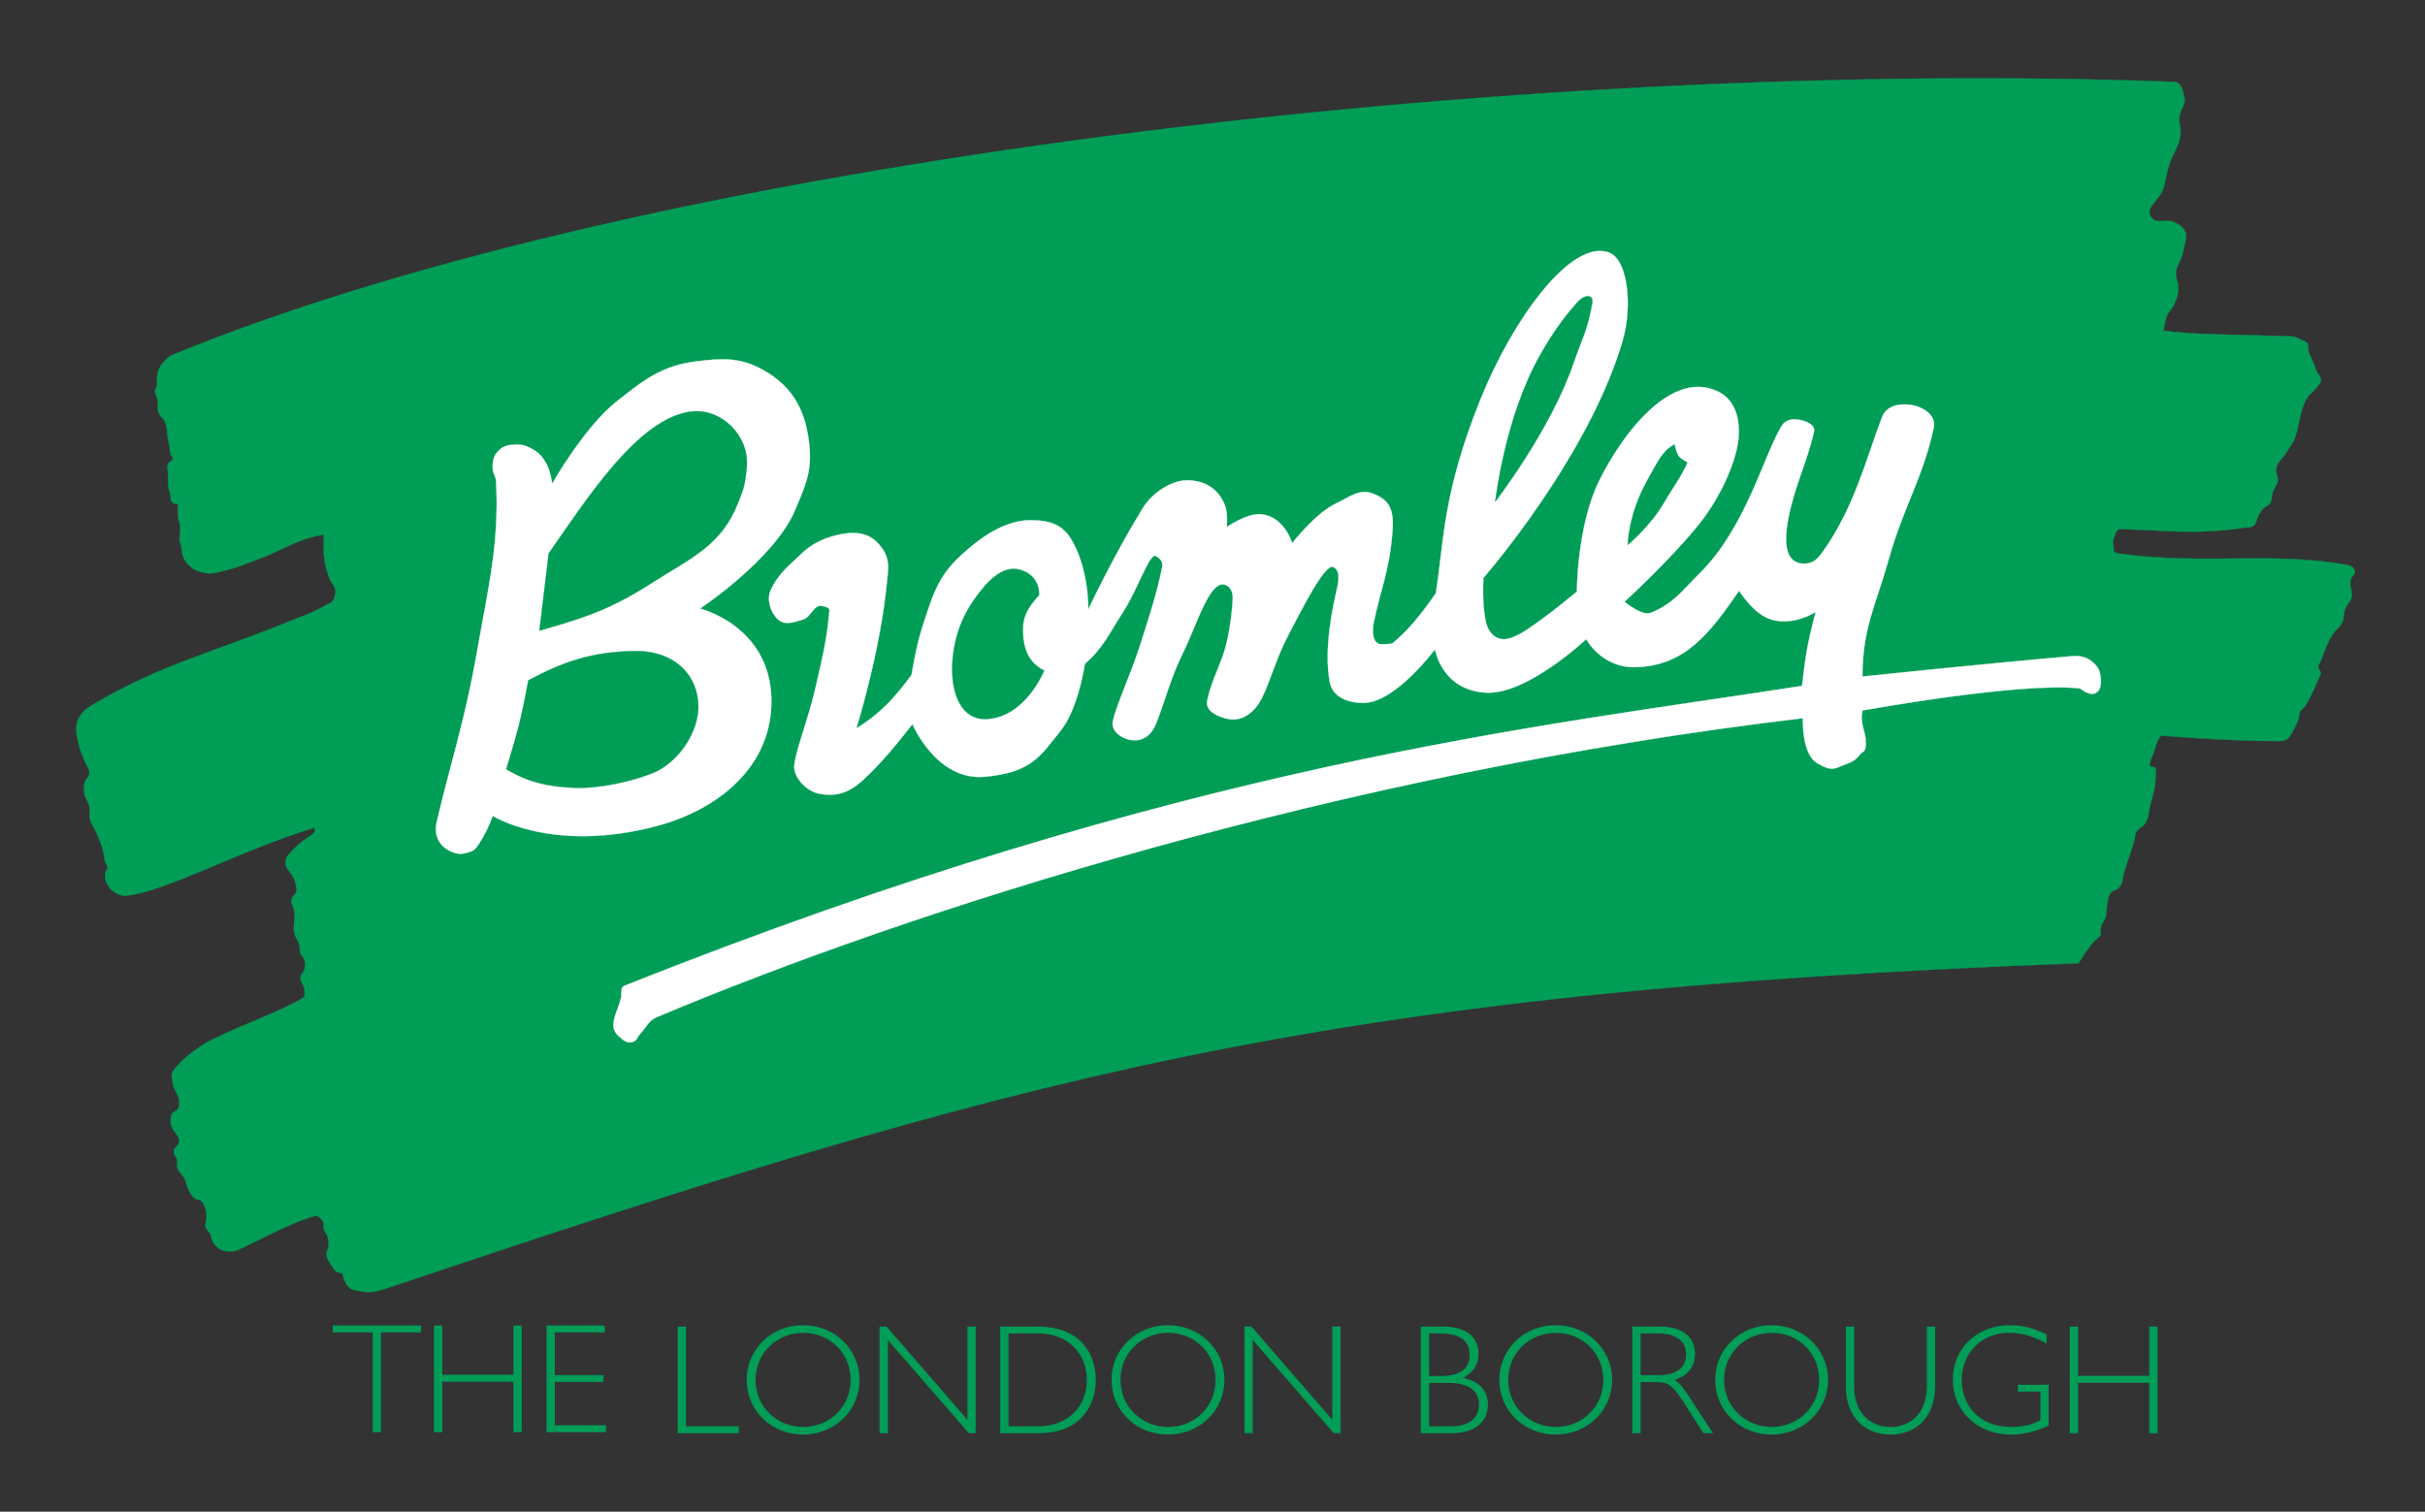 <?xml version="1.0" encoding="utf-8"?>
<!-- Generator: Adobe Illustrator 12.0.1, SVG Export Plug-In . SVG Version: 6.00 Build 51448)  -->
<!DOCTYPE svg PUBLIC "-//W3C//DTD SVG 1.1//EN" "http://www.w3.org/Graphics/SVG/1.1/DTD/svg11.dtd">
<svg  version="1.1" id="Layer_1" xmlns="http://www.w3.org/2000/svg" xmlns:xlink="http://www.w3.org/1999/xlink" width="289.13" height="180.264"
	 viewBox="0 0 289.13 180.264" overflow="visible" enable-background="new 0 0 289.13 180.264" xml:space="preserve">
<rect x="0" y="0" width="289.13" height="180.264" fill="#333333" stroke="none"/>
<g>
	<rect fill="none" width="289.13" height="173.508"/>
	<line fill="none" x1="282.158" y1="180.264" x2="282.158" y2="7.67"/>
	<line fill="none" x1="7.416" y1="7.67" x2="7.416" y2="180.264"/>
	<line fill="none" x1="9.037" y1="180.264" x2="9.037" y2="9.291"/>
	<polyline fill="none" points="9.037,9.291 280.779,9.291 280.779,180.264 	"/>
	<path fill="#009D57" d="M20.648,42.277c-0.482,0.197-0.714,0.426-1.063,0.811c-0.387,0.428-0.593,0.716-0.761,1.269
		c-0.077,0.247-0.066,0.4-0.099,0.657c-0.057,0.431,0.051,0.691-0.051,1.114c-0.058,0.225-0.206,0.325-0.203,0.558
		c0,0.206,0.09,0.309,0.153,0.505c0.079,0.257,0.152,0.396,0.2,0.66c0.079,0.406-0.096,0.66,0,1.063
		c0.059,0.249,0.124,0.387,0.254,0.609c0.158,0.266,0.361,0.336,0.506,0.606c0.103,0.188,0.14,0.305,0.203,0.508
		c0.178,0.57,0.099,0.93,0.203,1.52c0.066,0.397,0.127,0.615,0.2,1.012c0.084,0.434,0.045,0.702,0.203,1.114
		c0.063,0.165,0.2,0.228,0.203,0.406c0.008,0.321-0.422,0.318-0.558,0.606c-0.19,0.412-0.003,0.711,0,1.168
		c0.009,0.651-0.025,1.021,0.051,1.669c0.061,0.481,0.304,0.66,0.254,1.219c-0.029,0.313,0.13,0.548,0.406,0.707
		c0.158,0.093,0.424-0.079,0.457,0.102c0.049,0.304-0.067,1.027,0.049,1.672c0.054,0.302,0.157,0.458,0.202,0.758
		c0.062,0.411,0.016,0.651,0,1.064c-0.008,0.279-0.074,0.434-0.048,0.709c0.024,0.324,0.133,0.493,0.2,0.811
		c0.079,0.37,0.037,0.6,0.152,0.961c0.185,0.578,0.378,0.898,0.812,1.32c0.508,0.49,0.936,0.635,1.619,0.809
		c1.177,0.299,1.907-0.088,3.091-0.355c1.242-0.279,1.887-0.642,3.089-1.063c3.248-1.136,4.964-2.583,8.257-3.091
		c0,0-0.12,1.583,0,2.583c0.124,1.054,0.29,1.644,0.657,2.634C39.523,69.603,40,69.87,40,70.542c0,0.409-0.254,1.012-0.254,1.012
		c-0.279,0.436-0.672,0.447-1.114,0.711c-1.469,0.869-2.424,1.123-4.001,1.771c-9.12,3.749-15.451,5.169-23.454,9.929
		c-0.745,0.443-1.235,0.721-1.672,1.469c-0.705,1.212-0.372,2.231-0.051,3.598c0.161,0.674,0.378,1.017,0.609,1.671
		c0.229,0.647,0.711,1.004,0.557,1.673c-0.078,0.335-0.338,0.435-0.454,0.757c-0.163,0.452-0.166,0.74-0.153,1.221
		c0.023,0.812,0.575,1.165,0.657,1.971c0.045,0.415-0.049,0.657,0,1.066c0.124,0.936,0.623,1.345,0.965,2.23
		c0.279,0.72,0.47,1.119,0.657,1.872c0.124,0.486,0.098,0.787,0.254,1.265c0.079,0.244,0.234,0.354,0.252,0.607
		c0.023,0.312-0.218,0.452-0.252,0.762c-0.066,0.559,0.021,0.93,0.304,1.416c0.293,0.512,0.584,0.763,1.114,1.017
		c0.384,0.18,0.638,0.292,1.062,0.251c4.714-0.455,13.322-5.317,22.442-8.106c0,0,0.146,0.396,0,0.558
		c-0.508,0.559-1.559,1.004-2.333,1.878c-0.469,0.527-0.914,0.775-1.063,1.466c-0.218,1.014,0.82,1.429,1.063,2.433
		c0.115,0.468,0.276,0.741,0.205,1.215c-0.077,0.49-0.578,0.62-0.607,1.116c-0.024,0.431,0.203,0.645,0.302,1.062
		c0.282,1.193-0.248,1.98,0.152,3.14c0.157,0.452,0.391,0.65,0.508,1.115c0.088,0.347-0.009,0.57,0.101,0.911
		c0.124,0.388,0.403,0.521,0.505,0.914c0.121,0.455,0.094,0.76-0.048,1.215c-0.097,0.301-0.339,0.396-0.406,0.71
		c-0.133,0.622,0.4,0.936,0.454,1.567c0.031,0.335,0,0.861,0,0.861c-2.38,1.571-6.715,3-10.942,5.067
		c-2.278,1.112-4.353,3.09-4.76,3.852c-0.25,0.468-0.065,0.837,0,1.364c0.114,0.91,0.744,1.313,0.762,2.23
		c0.003,0.254,0.025,0.409-0.051,0.657c-0.146,0.468-0.685,0.456-0.863,0.911c-0.121,0.316-0.095,0.526-0.101,0.861
		c-0.02,1.088,1.409,1.667,0.913,2.635c-0.148,0.288-0.396,0.353-0.506,0.659c-0.203,0.558,0.421,0.877,0.406,1.47
		c-0.006,0.139-0.051,0.213-0.051,0.355c-0.009,0.781,0.66,1.042,0.962,1.77c0.185,0.443,0.177,0.741,0.406,1.166
		c0.244,0.461,0.364,0.793,0.809,1.065c0.235,0.143,0.438,0.09,0.66,0.251c0.263,0.195,0.327,0.409,0.454,0.71
		c0.242,0.567,0.245,0.957,0.203,1.571c-0.019,0.275-0.127,0.428-0.101,0.706c0.043,0.478,0.428,0.623,0.609,1.066
		c0.123,0.307,0.101,0.515,0.25,0.812c0.124,0.235,0.217,0.366,0.407,0.555c0.4,0.4,0.755,0.539,1.316,0.61
		c0.638,0.078,1.041-0.027,1.622-0.307c3.798-1.822,6.441-3.294,9.066-3.951c0,0,0.587,0.382,0.762,0.763
		c0.158,0.341-0.032,0.607,0.101,0.961c0.096,0.257,0.248,0.356,0.353,0.607c0.218,0.514,0.218,0.867,0.152,1.419
		c-0.036,0.304-0.197,0.452-0.203,0.759c-0.006,0.62,0.27,0.952,0.609,1.473c0.212,0.325,0.315,0.57,0.657,0.756
		c0.2,0.108,0.387,0.006,0.558,0.152c0.227,0.188,0.138,0.442,0.254,0.709c0.178,0.409,0.27,0.676,0.609,0.964
		c0.414,0.351,0.781,0.351,1.314,0.456c1.171,0.226,1.91,0.074,3.04-0.304c75.204-25.253,110.69-35.424,201.851-38.799
		c0,0,1.274-2.079,1.832-2.588c0.508-0.462,0.716-0.685,0.809-0.759c0,0-0.053-0.657,0.05-1.061c0.108-0.43,0.362-0.598,0.508-1.016
		c0.202-0.586,0.071-0.967,0.202-1.568c0.117-0.545,0.077-0.92,0.402-1.37c0.298-0.402,0.747-0.325,1.066-0.709
		c0.462-0.558,0.334-1.082,0.558-1.776c0.235-0.728,0.378-1.137,0.607-1.871c0.26-0.828,0.471-1.277,0.657-2.126
		c0.052-0.235,0.024-0.378,0.102-0.607c0.211-0.639,0.821-0.694,1.165-1.268c0.469-0.771,0.388-1.354,0.611-2.228
		c0.241-0.964,0.449-1.497,0.555-2.486c0.077-0.706,0.102-1.567,0.049-1.818c-0.053-0.282-0.604-0.028-0.66-0.307
		c-0.099-0.509,0.248-0.998,0.459-1.621c0.267-0.797,0.359-1.303,0.861-1.978c0,0,7.496,0.66,13.877,0.66
		c0.673,0,1.165-0.05,1.571-0.706c0.351-0.575,0.61-1.093,0.911-1.825c0.201-0.485,0.016-0.984,0.456-1.267
		c0.712-0.457,2.026-3.849,2.178-4.103c0.239-0.396-0.431-0.766-0.201-1.165c0.607-1.066,0.874-2.681,1.974-4.052
		c0.264-0.33,0.48-0.46,0.71-0.812c0.449-0.687,0.198-1.289,0.558-2.024c0.195-0.4,0.44-0.552,0.607-0.961
		c0.363-0.88-0.318-1.54,0-2.435c0.131-0.356,0.487-0.483,0.456-0.859c-0.034-0.42-0.348-0.684-0.76-0.76
		c-8.962-1.672-16.864,0-27.202-1.366c-1.112-0.15-0.676-0.457-0.809-0.914c-0.121-0.42-0.059-0.708,0.103-1.114
		c0.164-0.418,0.257-0.917,0.706-0.911c4.054,0.051,9.006,0.742,14.64-0.152c0.458-0.073,0.771,0.034,1.168-0.203
		c0.536-0.324,0.415-0.892,0.76-1.419c0.183-0.285,0.267-0.466,0.508-0.706c0.235-0.245,0.486-0.248,0.707-0.509
		c0.371-0.441,0.217-0.875,0.405-1.417c0.202-0.587,0.573-0.851,0.604-1.47c0.024-0.44-0.214-0.673-0.201-1.114
		c0.034-1,0.759-1.367,1.268-2.227c0.307-0.521,0.552-0.775,0.812-1.317c0.434-0.908,0.44-1.514,0.707-2.485
		c0.13-0.47,0.148-0.751,0.304-1.215c0.191-0.572,0.284-0.915,0.61-1.419c0.35-0.539,0.728-0.697,1.112-1.215
		c0.223-0.299,0.455-0.441,0.508-0.809c0.068-0.493-0.31-0.711-0.508-1.165c-0.332-0.764-0.396-1.254-0.812-1.978
		c-0.403-0.708,0.062-1.253-0.503-1.52c-0.864-0.406-1.06-0.625-1.977-0.657c-5.978-0.203-11.243-0.152-14.943-0.66
		c0,0,0.131-1.116,0.403-1.772c0.26-0.62,0.65-0.848,0.911-1.467c0.347-0.815,0.468-1.348,0.409-2.23
		c-0.034-0.463-0.229-0.702-0.255-1.165c-0.064-1.136,0.694-1.659,0.862-2.786c0.154-1.054,0.688-1.879,0.049-2.736
		c-0.307-0.409-0.613-0.516-1.065-0.757c-0.977-0.53-2.132,0.291-2.783-0.609c-0.843-1.162,0.977-2.032,1.416-3.394
		c0.356-1.084,0.388-1.745,0.71-2.835c0.459-1.546,1.326-2.292,1.37-3.902c0.019-0.675-0.18-1.049-0.155-1.723
		c0.037-0.996,0.818-1.506,0.607-2.48c-0.18-0.848-0.399-1.793-1.265-1.826C181.574,6.889,77.619,18.967,20.648,42.277"/>
	<path fill="none" stroke="#009D57" stroke-width="0.032" stroke-miterlimit="3.864" d="M20.648,42.277
		c-0.482,0.197-0.714,0.426-1.063,0.811c-0.387,0.428-0.593,0.716-0.761,1.269c-0.077,0.247-0.066,0.4-0.099,0.657
		c-0.057,0.431,0.051,0.691-0.051,1.114c-0.058,0.225-0.206,0.325-0.203,0.558c0,0.206,0.09,0.309,0.153,0.505
		c0.079,0.257,0.152,0.396,0.2,0.66c0.079,0.406-0.096,0.66,0,1.063c0.059,0.249,0.124,0.387,0.254,0.609
		c0.158,0.266,0.361,0.336,0.506,0.606c0.103,0.188,0.14,0.305,0.203,0.508c0.178,0.57,0.099,0.93,0.203,1.52
		c0.066,0.397,0.127,0.615,0.2,1.012c0.084,0.434,0.045,0.702,0.203,1.114c0.063,0.165,0.2,0.228,0.203,0.406
		c0.008,0.321-0.422,0.318-0.558,0.606c-0.19,0.412-0.003,0.711,0,1.168c0.009,0.651-0.025,1.021,0.051,1.669
		c0.061,0.481,0.304,0.66,0.254,1.219c-0.029,0.313,0.13,0.548,0.406,0.707c0.158,0.093,0.424-0.079,0.457,0.102
		c0.049,0.304-0.067,1.027,0.049,1.672c0.054,0.302,0.157,0.458,0.202,0.758c0.062,0.411,0.016,0.651,0,1.064
		c-0.008,0.279-0.074,0.434-0.048,0.709c0.024,0.324,0.133,0.493,0.2,0.811c0.079,0.37,0.037,0.6,0.152,0.961
		c0.185,0.578,0.378,0.898,0.812,1.32c0.508,0.49,0.936,0.635,1.619,0.809c1.177,0.299,1.907-0.088,3.091-0.355
		c1.242-0.279,1.887-0.642,3.089-1.063c3.248-1.136,4.964-2.583,8.257-3.091c0,0-0.12,1.583,0,2.583
		c0.124,1.054,0.29,1.644,0.657,2.634C39.523,69.603,40,69.87,40,70.542c0,0.409-0.254,1.012-0.254,1.012
		c-0.279,0.436-0.672,0.447-1.114,0.711c-1.469,0.869-2.424,1.123-4.001,1.771c-9.12,3.749-15.451,5.169-23.454,9.929
		c-0.745,0.443-1.235,0.721-1.672,1.469c-0.705,1.212-0.372,2.231-0.051,3.598c0.161,0.674,0.378,1.017,0.609,1.671
		c0.229,0.647,0.711,1.004,0.557,1.673c-0.078,0.335-0.338,0.435-0.454,0.757c-0.163,0.452-0.166,0.74-0.153,1.221
		c0.023,0.812,0.575,1.165,0.657,1.971c0.045,0.415-0.049,0.657,0,1.066c0.124,0.936,0.623,1.345,0.965,2.23
		c0.279,0.72,0.47,1.119,0.657,1.872c0.124,0.486,0.098,0.787,0.254,1.265c0.079,0.244,0.234,0.354,0.252,0.607
		c0.023,0.312-0.218,0.452-0.252,0.762c-0.066,0.559,0.021,0.93,0.304,1.416c0.293,0.512,0.584,0.763,1.114,1.017
		c0.384,0.18,0.638,0.292,1.062,0.251c4.714-0.455,13.322-5.317,22.442-8.106c0,0,0.146,0.396,0,0.558
		c-0.508,0.559-1.559,1.004-2.333,1.878c-0.469,0.527-0.914,0.775-1.063,1.466c-0.218,1.014,0.82,1.429,1.063,2.433
		c0.115,0.468,0.276,0.741,0.205,1.215c-0.077,0.49-0.578,0.62-0.607,1.116c-0.024,0.431,0.203,0.645,0.302,1.062
		c0.282,1.193-0.248,1.98,0.152,3.14c0.157,0.452,0.391,0.65,0.508,1.115c0.088,0.347-0.009,0.57,0.101,0.911
		c0.124,0.388,0.403,0.521,0.505,0.914c0.121,0.455,0.094,0.76-0.048,1.215c-0.097,0.301-0.339,0.396-0.406,0.71
		c-0.133,0.622,0.4,0.936,0.454,1.567c0.031,0.335,0,0.861,0,0.861c-2.38,1.571-6.715,3-10.942,5.067
		c-2.278,1.112-4.353,3.09-4.76,3.852c-0.25,0.468-0.065,0.837,0,1.364c0.114,0.91,0.744,1.313,0.762,2.23
		c0.003,0.254,0.025,0.409-0.051,0.657c-0.146,0.468-0.685,0.456-0.863,0.911c-0.121,0.316-0.095,0.526-0.101,0.861
		c-0.02,1.088,1.409,1.667,0.913,2.635c-0.148,0.288-0.396,0.353-0.506,0.659c-0.203,0.558,0.421,0.877,0.406,1.47
		c-0.006,0.139-0.051,0.213-0.051,0.355c-0.009,0.781,0.66,1.042,0.962,1.77c0.185,0.443,0.177,0.741,0.406,1.166
		c0.244,0.461,0.364,0.793,0.809,1.065c0.235,0.143,0.438,0.09,0.66,0.251c0.263,0.195,0.327,0.409,0.454,0.71
		c0.242,0.567,0.245,0.957,0.203,1.571c-0.019,0.275-0.127,0.428-0.101,0.706c0.043,0.478,0.428,0.623,0.609,1.066
		c0.123,0.307,0.101,0.515,0.25,0.812c0.124,0.235,0.217,0.366,0.407,0.555c0.4,0.4,0.755,0.539,1.316,0.61
		c0.638,0.078,1.041-0.027,1.622-0.307c3.798-1.822,6.441-3.294,9.066-3.951c0,0,0.587,0.382,0.762,0.763
		c0.158,0.341-0.032,0.607,0.101,0.961c0.096,0.257,0.248,0.356,0.353,0.607c0.218,0.514,0.218,0.867,0.152,1.419
		c-0.036,0.304-0.197,0.452-0.203,0.759c-0.006,0.62,0.27,0.952,0.609,1.473c0.212,0.325,0.315,0.57,0.657,0.756
		c0.2,0.108,0.387,0.006,0.558,0.152c0.227,0.188,0.138,0.442,0.254,0.709c0.178,0.409,0.27,0.676,0.609,0.964
		c0.414,0.351,0.781,0.351,1.314,0.456c1.171,0.226,1.91,0.074,3.04-0.304c75.204-25.253,110.69-35.424,201.851-38.799
		c0,0,1.274-2.079,1.832-2.588c0.508-0.462,0.716-0.685,0.809-0.759c0,0-0.053-0.657,0.05-1.061c0.108-0.43,0.362-0.598,0.508-1.016
		c0.202-0.586,0.071-0.967,0.202-1.568c0.117-0.545,0.077-0.92,0.402-1.37c0.298-0.402,0.747-0.325,1.066-0.709
		c0.462-0.558,0.334-1.082,0.558-1.776c0.235-0.728,0.378-1.137,0.607-1.871c0.26-0.828,0.471-1.277,0.657-2.126
		c0.052-0.235,0.024-0.378,0.102-0.607c0.211-0.639,0.821-0.694,1.165-1.268c0.469-0.771,0.388-1.354,0.611-2.228
		c0.241-0.964,0.449-1.497,0.555-2.486c0.077-0.706,0.102-1.567,0.049-1.818c-0.053-0.282-0.604-0.028-0.66-0.307
		c-0.099-0.509,0.248-0.998,0.459-1.621c0.267-0.797,0.359-1.303,0.861-1.978c0,0,7.496,0.66,13.877,0.66
		c0.673,0,1.165-0.05,1.571-0.706c0.351-0.575,0.61-1.093,0.911-1.825c0.201-0.485,0.016-0.984,0.456-1.267
		c0.712-0.457,2.026-3.849,2.178-4.103c0.239-0.396-0.431-0.766-0.201-1.165c0.607-1.066,0.874-2.681,1.974-4.052
		c0.264-0.33,0.48-0.46,0.71-0.812c0.449-0.687,0.198-1.289,0.558-2.024c0.195-0.4,0.44-0.552,0.607-0.961
		c0.363-0.88-0.318-1.54,0-2.435c0.131-0.356,0.487-0.483,0.456-0.859c-0.034-0.42-0.348-0.684-0.76-0.76
		c-8.962-1.672-16.864,0-27.202-1.366c-1.112-0.15-0.676-0.457-0.809-0.914c-0.121-0.42-0.059-0.708,0.103-1.114
		c0.164-0.418,0.257-0.917,0.706-0.911c4.054,0.051,9.006,0.742,14.64-0.152c0.458-0.073,0.771,0.034,1.168-0.203
		c0.536-0.324,0.415-0.892,0.76-1.419c0.183-0.285,0.267-0.466,0.508-0.706c0.235-0.245,0.486-0.248,0.707-0.509
		c0.371-0.441,0.217-0.875,0.405-1.417c0.202-0.587,0.573-0.851,0.604-1.47c0.024-0.44-0.214-0.673-0.201-1.114
		c0.034-1,0.759-1.367,1.268-2.227c0.307-0.521,0.552-0.775,0.812-1.317c0.434-0.908,0.44-1.514,0.707-2.485
		c0.13-0.47,0.148-0.751,0.304-1.215c0.191-0.572,0.284-0.915,0.61-1.419c0.35-0.539,0.728-0.697,1.112-1.215
		c0.223-0.299,0.455-0.441,0.508-0.809c0.068-0.493-0.31-0.711-0.508-1.165c-0.332-0.764-0.396-1.254-0.812-1.978
		c-0.403-0.708,0.062-1.253-0.503-1.52c-0.864-0.406-1.06-0.625-1.977-0.657c-5.978-0.203-11.243-0.152-14.943-0.66
		c0,0,0.131-1.116,0.403-1.772c0.26-0.62,0.65-0.848,0.911-1.467c0.347-0.815,0.468-1.348,0.409-2.23
		c-0.034-0.463-0.229-0.702-0.255-1.165c-0.064-1.136,0.694-1.659,0.862-2.786c0.154-1.054,0.688-1.879,0.049-2.736
		c-0.307-0.409-0.613-0.516-1.065-0.757c-0.977-0.53-2.132,0.291-2.783-0.609c-0.843-1.162,0.977-2.032,1.416-3.394
		c0.356-1.084,0.388-1.745,0.71-2.835c0.459-1.546,1.326-2.292,1.37-3.902c0.019-0.675-0.18-1.049-0.155-1.723
		c0.037-0.996,0.818-1.506,0.607-2.48c-0.18-0.848-0.399-1.793-1.265-1.826C181.574,6.889,77.619,18.967,20.648,42.277z"/>
	<rect fill="none" width="289.13" height="173.508"/>
	<line fill="none" x1="282.158" y1="180.264" x2="282.158" y2="7.67"/>
	<line fill="none" x1="7.416" y1="7.67" x2="7.416" y2="180.264"/>
	<path fill="#FFFFFF" d="M58.74,55.854c-0.015-0.877,0.092-1.508,0.711-2.127c0.59-0.592,1.187-0.682,2.023-0.71
		c0.863-0.029,1.387,0.167,2.126,0.609c0.747,0.441,1.077,0.875,1.521,1.622c0.507,0.846,0.71,2.43,0.71,2.43
		s3.833-6.728,7.597-9.726c3.291-2.62,5.453-4.348,9.625-4.864c3.083-0.381,5.182-0.49,7.9,1.015c3.707,2.047,5.229,5.1,5.573,9.32
		c0.24,2.95-0.571,4.664-1.725,7.394C92.33,66.686,83.46,72.571,83.46,72.571s8.308,2.023,8.508,10.737
		c0.186,7.971-6.23,13.22-13.674,15.194c-12.45,3.304-19.555-1.218-19.555-1.218s-0.399,1.32-1.417,2.993
		c-0.708,1.162-0.851,1.178-1.673,1.416c-0.781,0.229-1.345,0.115-2.075-0.254c-1.278-0.645-1.841-1.949-1.52-3.341
		c1.52-6.585,3.373-12.142,4.76-20.059c1.402-7.991,2.735-13.273,2.332-20.667C59.112,56.76,58.752,56.465,58.74,55.854"/>
	<path fill="none" stroke="#FFFFFF" stroke-width="0.032" stroke-miterlimit="3.864" d="M58.74,55.854
		c-0.015-0.877,0.092-1.508,0.711-2.127c0.59-0.592,1.187-0.682,2.023-0.71c0.863-0.029,1.387,0.167,2.126,0.609
		c0.747,0.441,1.077,0.875,1.521,1.622c0.507,0.846,0.71,2.43,0.71,2.43s3.833-6.728,7.597-9.726
		c3.291-2.62,5.453-4.348,9.625-4.864c3.083-0.381,5.182-0.49,7.9,1.015c3.707,2.047,5.229,5.1,5.573,9.32
		c0.24,2.95-0.571,4.664-1.725,7.394C92.33,66.686,83.46,72.571,83.46,72.571s8.308,2.023,8.508,10.737
		c0.186,7.971-6.23,13.22-13.674,15.194c-12.45,3.304-19.555-1.218-19.555-1.218s-0.399,1.32-1.417,2.993
		c-0.708,1.162-0.851,1.178-1.673,1.416c-0.781,0.229-1.345,0.115-2.075-0.254c-1.278-0.645-1.841-1.949-1.52-3.341
		c1.52-6.585,3.373-12.142,4.76-20.059c1.402-7.991,2.735-13.273,2.332-20.667C59.112,56.76,58.752,56.465,58.74,55.854z"/>
	<path fill="#FFFFFF" d="M101.694,63.553c1.574,0,2.662,0.621,3.546,1.926c0.872,1.285,0.656,2.402,0.506,3.95
		c-0.809,8.407-3.646,17.425-3.646,17.425c3.394-2.077,5.065-4.356,6.585-6.38c0,0,0.549-3.391,1.215-5.475
		c1.521-4.76,2.083-6.486,5.166-9.219c2.53-2.236,5.168-3.747,7.8-3.747c2.034,0,3.682,0.406,4.764,2.129
		c2.228,3.543,2.127,8.508,2.127,8.508s2.938-6.281,6.483-12.056c1.274-2.072,3.648-3.34,5.27-3.34c2.137,0,3.82,1.03,4.557,3.037
		c0.344,0.93,0.205,2.535,0.205,2.535s2.438-1.711,4.152-1.52c2.736,0.304,3.645,3.443,3.645,3.443s2.764-3.585,5.268-4.76
		c1.627-0.762,2.811-1.811,4.459-1.114c1.795,0.751,2.434,1.72,2.229,4.455c-0.341,4.653-1.419,6.991-2.229,10.84
		c-0.232,1.102-0.167,2.721,1.014,2.634c1.42-0.101,0.914,0.203,2.436-1.215c1.782-1.665,3.948-4.862,3.948-4.862
		c1.014-6.483,0.812-11.852,5.269-22.996c3.799-9.504,10.84-19.351,15.396-17.628c2.23,0.841,2.795,6.384,1.623,10.434
		c-3.545,12.258-13.679,24.923-16.616,28.366c0,0-0.204,3.141,0.304,5.267c0.254,1.06,0.85,1.873,1.928,2.028
		c0.706,0.103,1.915-0.434,2.935-1.117c2.736-1.82,5.978-4.557,5.978-4.557s0-7.8,2.635-13.169
		c2.795-5.699,8.714-13.474,14.286-10.64c1.982,1.008,2.584,3.297,2.33,5.674c-0.304,2.837-2.231,6.991-4.562,9.929
		c-3.44,4.338-9.015,9.422-9.015,9.422s2.092,1.745,3.142,1.317c2.736-1.114,3.713-2.628,5.773-4.659
		c5.6-5.53,7.701-14.184,9.827-17.627c0.48-0.777,1.339-0.908,2.228-0.711c0.821,0.18,1.811,0.6,1.621,1.418
		c-0.809,3.545-2.327,6.585-3.04,10.231c-0.478,2.456-0.595,5.271,1.624,5.471c1.112,0.101,1.723-0.388,2.33-1.217
		c3.849-5.267,5.367-11.445,7.189-16.208c0.499-1.303,1.854-1.669,3.245-1.52c1.552,0.169,3.269,1.205,2.938,2.736
		c-1.317,6.08-3.629,9.469-5.37,15.704c-1.503,5.381-3.14,8.2-3.14,13.979c0,0,14.487-1.517,25.021-2.431
		c0.76-0.066,1.698,0.046,2.433,0.711c0.515,0.46,0.8,0.837,0.911,1.521c0.155,0.896,0.155,1.923-0.706,2.227
		c-0.673,0.238-1.724-0.609-1.724-0.609c-7.09-0.809-25.935,2.634-25.935,2.634c-0.307,1.825,0.406,2.342,0.406,3.85
		c0,1.218-0.329,0.933-0.713,1.419c-0.731,0.933-1.215,0.914-2.634,1.519c-0.887,0.384-1.587-0.031-2.43-0.505
		c-1.915-1.077-1.724-5.368-1.724-5.368c-55.347,6.539-106.676,22.998-136.664,35.656c-0.978,0.416-1.193,1.156-1.923,1.928
		c-0.366,0.388-0.409,0.843-0.914,1.014c-0.688,0.232-1.178-0.227-1.72-0.71c-1.333-1.184-0.094-2.823,0.306-4.559
		c0.127-0.561-0.13-1.205,0.403-1.419C141.608,90.804,183.751,86.65,214.856,81.79c0,0,0.325-3.048,0.71-4.968
		c0.3-1.512,0.907-3.849,0.907-3.849s-2.522,1.695-5.265,0.911c-2.129-0.605-3.853-3.443-3.853-3.443
		c-3.445,4.963-6.371,8.968-12.358,9.117c-4.053,0.102-5.875-3.342-5.875-3.342s-6.991,6.585-11.854,6.383
		c-5.389-0.227-6.176-5.166-6.176-5.166s-4.664,6.279-8.411,6.38c-1.896,0.052-3.827-0.663-4.152-2.531
		c-0.713-4.054,0.403-9.017,0.911-11.246c0.214-0.944,0.304-2.126-0.508-2.431c-0.977-0.366-3.602,4.814-5.368,8.206
		c-1.466,2.812-2.066,5.345-3.142,7.495c-0.71,1.419-2.176,2.79-3.951,2.435c-1.291-0.261-2.808-0.942-2.532-2.23
		c0.606-2.837,1.825-4.42,2.43-7.394c0.359-1.759,0.508-3.143,0.607-4.56c0.056-0.794-0.155-1.572-0.911-1.826
		c-1.823-0.606-3.341,4.708-4.963,8.006c-1.569,3.186-2.026,5.365-3.243,8.508c-0.479,1.238-1.408,2.119-2.734,2.028
		c-1.312-0.093-2.736-1.054-2.432-2.33c0.509-2.13,2.102-5.458,3.243-9.019c1.151-3.595,2.025-6.28,2.634-9.32
		c0.118-0.59-0.257-1.079-0.812-1.317c-0.708-0.306-2.203,4.169-3.851,6.686c-1.639,2.507-2.329,4.255-4.556,6.183
		c0,0-0.793,5.343-2.837,7.9c-2.434,3.037-3.447,5.065-9.12,5.573c-5.753,0.509-8.61-6.284-8.61-6.284s-2.429,3.193-4.356,5.166
		c-2.205,2.266-3.695,3.7-6.735,3.143c-1.499-0.276-3.116-1.925-2.991-3.394c0.153-1.722,1.705-5.615,2.533-9.272
		c0.773-3.407,1.317-5.469,1.621-8.812c0.045-0.473,0.203-0.711-0.809-0.911c-1.085-0.219-1.27,1.305-2.329,1.619
		c-1.139,0.34-2.203,0.739-3.04-0.099c-0.914-0.913-1.229-2.374-0.813-3.344c0.914-2.125,2.634-3.345,3.751-4.459
		C97.419,64.177,100.277,63.553,101.694,63.553"/>
	<path fill="none" stroke="#FFFFFF" stroke-width="0.032" stroke-miterlimit="3.864" d="M101.694,63.553
		c1.574,0,2.662,0.621,3.546,1.926c0.872,1.285,0.656,2.402,0.506,3.95c-0.809,8.407-3.646,17.425-3.646,17.425
		c3.394-2.077,5.065-4.356,6.585-6.38c0,0,0.549-3.391,1.215-5.475c1.521-4.76,2.083-6.486,5.166-9.219
		c2.53-2.236,5.168-3.747,7.8-3.747c2.034,0,3.682,0.406,4.764,2.129c2.228,3.543,2.127,8.508,2.127,8.508s2.938-6.281,6.483-12.056
		c1.274-2.072,3.648-3.34,5.27-3.34c2.137,0,3.82,1.03,4.557,3.037c0.344,0.93,0.205,2.535,0.205,2.535s2.438-1.711,4.152-1.52
		c2.736,0.304,3.645,3.443,3.645,3.443s2.764-3.585,5.268-4.76c1.627-0.762,2.811-1.811,4.459-1.114
		c1.795,0.751,2.434,1.72,2.229,4.455c-0.341,4.653-1.419,6.991-2.229,10.84c-0.232,1.102-0.167,2.721,1.014,2.634
		c1.42-0.101,0.914,0.203,2.436-1.215c1.782-1.665,3.948-4.862,3.948-4.862c1.014-6.483,0.812-11.852,5.269-22.996
		c3.799-9.504,10.84-19.351,15.396-17.628c2.23,0.841,2.795,6.384,1.623,10.434c-3.545,12.258-13.679,24.923-16.616,28.366
		c0,0-0.204,3.141,0.304,5.267c0.254,1.06,0.85,1.873,1.928,2.028c0.706,0.103,1.915-0.434,2.935-1.117
		c2.736-1.82,5.978-4.557,5.978-4.557s0-7.8,2.635-13.169c2.795-5.699,8.714-13.474,14.286-10.64
		c1.982,1.008,2.584,3.297,2.33,5.674c-0.304,2.837-2.231,6.991-4.562,9.929c-3.44,4.338-9.015,9.422-9.015,9.422
		s2.092,1.745,3.142,1.317c2.736-1.114,3.713-2.628,5.773-4.659c5.6-5.53,7.701-14.184,9.827-17.627
		c0.48-0.777,1.339-0.908,2.228-0.711c0.821,0.18,1.811,0.6,1.621,1.418c-0.809,3.545-2.327,6.585-3.04,10.231
		c-0.478,2.456-0.595,5.271,1.624,5.471c1.112,0.101,1.723-0.388,2.33-1.217c3.849-5.267,5.367-11.445,7.189-16.208
		c0.499-1.303,1.854-1.669,3.245-1.52c1.552,0.169,3.269,1.205,2.938,2.736c-1.317,6.08-3.629,9.469-5.37,15.704
		c-1.503,5.381-3.14,8.2-3.14,13.979c0,0,14.487-1.517,25.021-2.431c0.76-0.066,1.698,0.046,2.433,0.711
		c0.515,0.46,0.8,0.837,0.911,1.521c0.155,0.896,0.155,1.923-0.706,2.227c-0.673,0.238-1.724-0.609-1.724-0.609
		c-7.09-0.809-25.935,2.634-25.935,2.634c-0.307,1.825,0.406,2.342,0.406,3.85c0,1.218-0.329,0.933-0.713,1.419
		c-0.731,0.933-1.215,0.914-2.634,1.519c-0.887,0.384-1.587-0.031-2.43-0.505c-1.915-1.077-1.724-5.368-1.724-5.368
		c-55.347,6.539-106.676,22.998-136.664,35.656c-0.978,0.416-1.193,1.156-1.923,1.928c-0.366,0.388-0.409,0.843-0.914,1.014
		c-0.688,0.232-1.178-0.227-1.72-0.71c-1.333-1.184-0.094-2.823,0.306-4.559c0.127-0.561-0.13-1.205,0.403-1.419
		C141.608,90.804,183.751,86.65,214.856,81.79c0,0,0.325-3.048,0.71-4.968c0.3-1.512,0.907-3.849,0.907-3.849
		s-2.522,1.695-5.265,0.911c-2.129-0.605-3.853-3.443-3.853-3.443c-3.445,4.963-6.371,8.968-12.358,9.117
		c-4.053,0.102-5.875-3.342-5.875-3.342s-6.991,6.585-11.854,6.383c-5.389-0.227-6.176-5.166-6.176-5.166s-4.664,6.279-8.411,6.38
		c-1.896,0.052-3.827-0.663-4.152-2.531c-0.713-4.054,0.403-9.017,0.911-11.246c0.214-0.944,0.304-2.126-0.508-2.431
		c-0.977-0.366-3.602,4.814-5.368,8.206c-1.466,2.812-2.066,5.345-3.142,7.495c-0.71,1.419-2.176,2.79-3.951,2.435
		c-1.291-0.261-2.808-0.942-2.532-2.23c0.606-2.837,1.825-4.42,2.43-7.394c0.359-1.759,0.508-3.143,0.607-4.56
		c0.056-0.794-0.155-1.572-0.911-1.826c-1.823-0.606-3.341,4.708-4.963,8.006c-1.569,3.186-2.026,5.365-3.243,8.508
		c-0.479,1.238-1.408,2.119-2.734,2.028c-1.312-0.093-2.736-1.054-2.432-2.33c0.509-2.13,2.102-5.458,3.243-9.019
		c1.151-3.595,2.025-6.28,2.634-9.32c0.118-0.59-0.257-1.079-0.812-1.317c-0.708-0.306-2.203,4.169-3.851,6.686
		c-1.639,2.507-2.329,4.255-4.556,6.183c0,0-0.793,5.343-2.837,7.9c-2.434,3.037-3.447,5.065-9.12,5.573
		c-5.753,0.509-8.61-6.284-8.61-6.284s-2.429,3.193-4.356,5.166c-2.205,2.266-3.695,3.7-6.735,3.143
		c-1.499-0.276-3.116-1.925-2.991-3.394c0.153-1.722,1.705-5.615,2.533-9.272c0.773-3.407,1.317-5.469,1.621-8.812
		c0.045-0.473,0.203-0.711-0.809-0.911c-1.085-0.219-1.27,1.305-2.329,1.619c-1.139,0.34-2.203,0.739-3.04-0.099
		c-0.914-0.913-1.229-2.374-0.813-3.344c0.914-2.125,2.634-3.345,3.751-4.459C97.419,64.177,100.277,63.553,101.694,63.553z"/>
	<polyline fill="#009D57" points="50.198,158.884 45.424,158.884 45.424,170.779 44.437,170.779 44.437,158.884 39.665,158.884 
		39.665,158.064 50.198,158.064 50.198,158.884 	"/>
	<polyline fill="#009D57" points="62.202,170.779 61.214,170.779 61.214,164.76 52.733,164.76 52.733,170.779 51.746,170.779 
		51.746,158.067 52.733,158.067 52.733,163.936 61.214,163.936 61.214,158.067 62.202,158.067 62.202,170.779 	"/>
	<polyline fill="#009D57" points="72.1,158.884 66.153,158.884 66.153,163.976 71.951,163.976 71.951,164.794 66.153,164.794 
		66.153,169.958 72.248,169.958 72.248,170.779 65.166,170.779 65.166,158.064 72.1,158.064 72.1,158.884 	"/>
	<polyline fill="#009D57" points="81.792,170.084 88.076,170.084 88.076,170.906 80.806,170.906 80.806,158.191 81.792,158.191 
		81.792,170.084 	"/>
	<path fill="#009D57" d="M95.774,158.937c-3.189,0-5.687,2.439-5.687,5.612c0,3.167,2.497,5.609,5.687,5.609
		c3.186,0,5.647-2.442,5.647-5.609C101.421,161.376,98.959,158.937,95.774,158.937 M95.735,171.07c-3.767,0-6.711-2.87-6.711-6.521
		c0-3.653,2.944-6.526,6.711-6.526c3.782,0,6.746,2.873,6.746,6.526C102.481,168.2,99.517,171.07,95.735,171.07z"/>
	<polyline fill="#009D57" points="116.332,170.902 115.514,170.902 105.858,159.795 105.858,170.902 104.868,170.902 
		104.868,158.191 105.708,158.191 115.346,169.303 115.346,158.191 116.332,158.191 116.332,170.902 	"/>
	<path fill="#009D57" d="M120.246,170.084h3.579c3.058,0,5.761-1.959,5.761-5.538c0-3.263-2.367-5.538-5.816-5.538h-3.523V170.084
		 M123.715,158.191c5.402,0,6.934,3.561,6.934,6.355c0,2.947-1.734,6.355-6.767,6.355h-4.623v-12.711H123.715z"/>
	<path fill="#009D57" d="M139.28,158.937c-3.189,0-5.687,2.439-5.687,5.612c0,3.167,2.497,5.609,5.687,5.609
		c3.186,0,5.648-2.442,5.648-5.609C144.928,161.376,142.465,158.937,139.28,158.937 M139.242,171.07
		c-3.764,0-6.712-2.87-6.712-6.521c0-3.653,2.948-6.526,6.712-6.526c3.786,0,6.75,2.873,6.75,6.526
		C145.992,168.2,143.028,171.07,139.242,171.07z"/>
	<polyline fill="#009D57" points="159.837,170.902 159.019,170.902 149.363,159.795 149.363,170.902 148.375,170.902 
		148.375,158.191 149.214,158.191 158.852,169.303 158.852,158.191 159.837,158.191 159.837,170.902 	"/>
	<path fill="#009D57" d="M170.392,170.084h2.625c2.631,0,3.319-1.42,3.319-2.572c0-1.249-0.67-2.609-3.747-2.609h-2.197V170.084
		 M170.392,164.082h1.357c2.575,0,3.471-1.025,3.471-2.538c0-1.934-1.53-2.535-3.508-2.535h-1.32V164.082z M172.05,158.191
		c3.431,0,4.23,1.81,4.23,3.281c0,1.268-0.577,2.145-1.825,2.836c1.939,0.409,2.946,1.524,2.946,3.223
		c0,2.089-1.68,3.371-4.27,3.371h-3.729v-12.711H172.05z"/>
	<path fill="#009D57" d="M185.509,158.937c-3.189,0-5.687,2.439-5.687,5.612c0,3.167,2.497,5.609,5.687,5.609
		c3.186,0,5.646-2.442,5.646-5.609C191.155,161.376,188.695,158.937,185.509,158.937 M185.472,171.07
		c-3.769,0-6.713-2.87-6.713-6.521c0-3.653,2.944-6.526,6.713-6.526c3.786,0,6.743,2.873,6.743,6.526
		C192.215,168.2,189.258,171.07,185.472,171.07z"/>
	<path fill="#009D57" d="M195.612,163.989h2.106c2.238,0,3.316-0.97,3.316-2.498c0-1.438-1.022-2.482-3.354-2.482h-2.069V163.989
		 M197.886,158.191c3.111,0,4.211,1.583,4.211,3.281c0,1.473-0.803,2.498-2.42,3.096c0.595,0.316,1.1,1.041,1.692,1.938l2.872,4.396
		h-1.155l-2.219-3.482c-1.528-2.405-2.015-2.612-3.539-2.612h-1.717v6.095h-0.989v-12.711H197.886z"/>
	<path fill="#009D57" d="M211.249,158.937c-3.188,0-5.687,2.439-5.687,5.612c0,3.167,2.498,5.609,5.687,5.609
		c3.186,0,5.646-2.442,5.646-5.609C216.895,161.376,214.434,158.937,211.249,158.937 M211.211,171.07
		c-3.769,0-6.712-2.87-6.712-6.521c0-3.653,2.943-6.526,6.712-6.526c3.78,0,6.746,2.873,6.746,6.526
		C217.958,168.2,214.992,171.07,211.211,171.07z"/>
	<path fill="#009D57" d="M230.728,158.191v6.936c0,4.363-2.739,5.943-5.33,5.943c-2.875,0-5.314-1.899-5.314-5.721v-7.158h0.988
		v7.121c0,3.334,2.049,4.847,4.326,4.847c2.16,0,4.345-1.363,4.345-4.977v-6.991H230.728"/>
	<path fill="#009D57" d="M244.016,160.223c-1.546-0.877-2.98-1.286-4.512-1.286c-3.223,0-5.608,2.387-5.608,5.612
		c0,2.849,1.884,5.609,5.894,5.609c1.469,0,2.479-0.279,3.483-0.784v-3.431h-2.684v-0.817h3.669v4.865
		c-1.509,0.725-3.037,1.081-4.506,1.081c-3.954,0-6.92-2.795-6.92-6.561c0-3.731,2.892-6.489,6.82-6.489
		c1.438,0,2.575,0.279,4.363,1.079V160.223"/>
	<polyline fill="#009D57" points="257.237,170.902 256.248,170.902 256.248,164.884 247.766,164.884 247.766,170.902 
		246.778,170.902 246.778,158.191 247.766,158.191 247.766,164.063 256.248,164.063 256.248,158.191 257.237,158.191 
		257.237,170.902 	"/>
	<path fill="#009D57" d="M178.283,59.803c0,0,1.115-9.929,5.268-17.323c1.543-2.744,2.839-4.559,4.661-6.583
		c0.626-0.696,1.844-0.93,1.617,0.3c-0.604,3.346-1.289,4.351-2.225,7.094C184.868,51.293,178.283,59.803,178.283,59.803"/>
	<path fill="none" stroke="#009D57" stroke-width="0.032" stroke-miterlimit="3.864" d="M178.283,59.803
		c0,0,1.115-9.929,5.268-17.323c1.543-2.744,2.839-4.559,4.661-6.583c0.626-0.696,1.844-0.93,1.617,0.3
		c-0.604,3.346-1.289,4.351-2.225,7.094C184.868,51.293,178.283,59.803,178.283,59.803z"/>
	<path fill="#009D57" d="M199.659,53.016c0,0,0.14,0.958,0.508,1.418c0.301,0.378,1.011,0.711,1.011,0.711
		c-0.806,1.822-1.735,2.961-2.836,4.862c-1.521,2.634-4.255,4.963-4.255,4.963s0-3.545,2.331-7.699
		C197.704,54.978,198.24,53.725,199.659,53.016"/>
	<path fill="none" stroke="#009D57" stroke-width="0.032" stroke-miterlimit="3.864" d="M199.659,53.016c0,0,0.14,0.958,0.508,1.418
		c0.301,0.378,1.011,0.711,1.011,0.711c-0.806,1.822-1.735,2.961-2.836,4.862c-1.521,2.634-4.255,4.963-4.255,4.963
		s0-3.545,2.331-7.699C197.704,54.978,198.24,53.725,199.659,53.016z"/>
	<path fill="#009D57" d="M123.88,70.947c0,0,0.203-2.43-2.431-3.04c-2.015-0.462-3.843,1.521-5.269,3.548
		c-1.926,2.736-2.52,5.465-2.632,7.598c-0.205,3.748,1.129,6.812,4.052,6.686c4.657-0.203,6.889-5.774,6.889-5.774
		c-1.82-0.908-2.475-2.526-2.535-4.558C121.901,73.511,122.461,72.569,123.88,70.947"/>
	<path fill="none" stroke="#009D57" stroke-width="0.032" stroke-miterlimit="3.864" d="M123.88,70.947c0,0,0.203-2.43-2.431-3.04
		c-2.015-0.462-3.843,1.521-5.269,3.548c-1.926,2.736-2.52,5.465-2.632,7.598c-0.205,3.748,1.129,6.812,4.052,6.686
		c4.657-0.203,6.889-5.774,6.889-5.774c-1.82-0.908-2.475-2.526-2.535-4.558C121.901,73.511,122.461,72.569,123.88,70.947z"/>
	<path fill="#009D57" d="M65.426,65.984l-1.114,9.218c5.674-1.621,8.596-2.623,13.373-5.674c4.76-3.037,8.343-4.486,10.332-9.621
		c0.618-1.593,0.812-1.926,1.015-4.255c0.312-3.593-2.896-6.921-6.486-6.585C76.063,49.672,69.58,60.107,65.426,65.984"/>
	<path fill="none" stroke="#009D57" stroke-width="0.032" stroke-miterlimit="3.864" d="M65.426,65.984l-1.114,9.218
		c5.674-1.621,8.596-2.623,13.373-5.674c4.76-3.037,8.343-4.486,10.332-9.621c0.618-1.593,0.812-1.926,1.015-4.255
		c0.312-3.593-2.896-6.921-6.486-6.585C76.063,49.672,69.58,60.107,65.426,65.984z"/>
	<path fill="#009D57" d="M62.995,81.129c4.154-2.228,7.6-3.396,12.563-3.493c5.065-0.103,7.749,3.086,7.699,6.735
		c-0.045,3.142-2.534,6.688-5.522,7.849c-2.628,1.029-6.432,1.829-9.168,1.724c-3.316-0.121-5.673-0.707-8.206-2.229
		c0,0,0.996-3.196,1.52-5.268C62.398,84.394,62.995,81.129,62.995,81.129"/>
	<path fill="none" stroke="#009D57" stroke-width="0.032" stroke-miterlimit="3.864" d="M62.995,81.129
		c4.154-2.228,7.6-3.396,12.563-3.493c5.065-0.103,7.749,3.086,7.699,6.735c-0.045,3.142-2.534,6.688-5.522,7.849
		c-2.628,1.029-6.432,1.829-9.168,1.724c-3.316-0.121-5.673-0.707-8.206-2.229c0,0,0.996-3.196,1.52-5.268
		C62.398,84.394,62.995,81.129,62.995,81.129z"/>
</g>
</svg>
